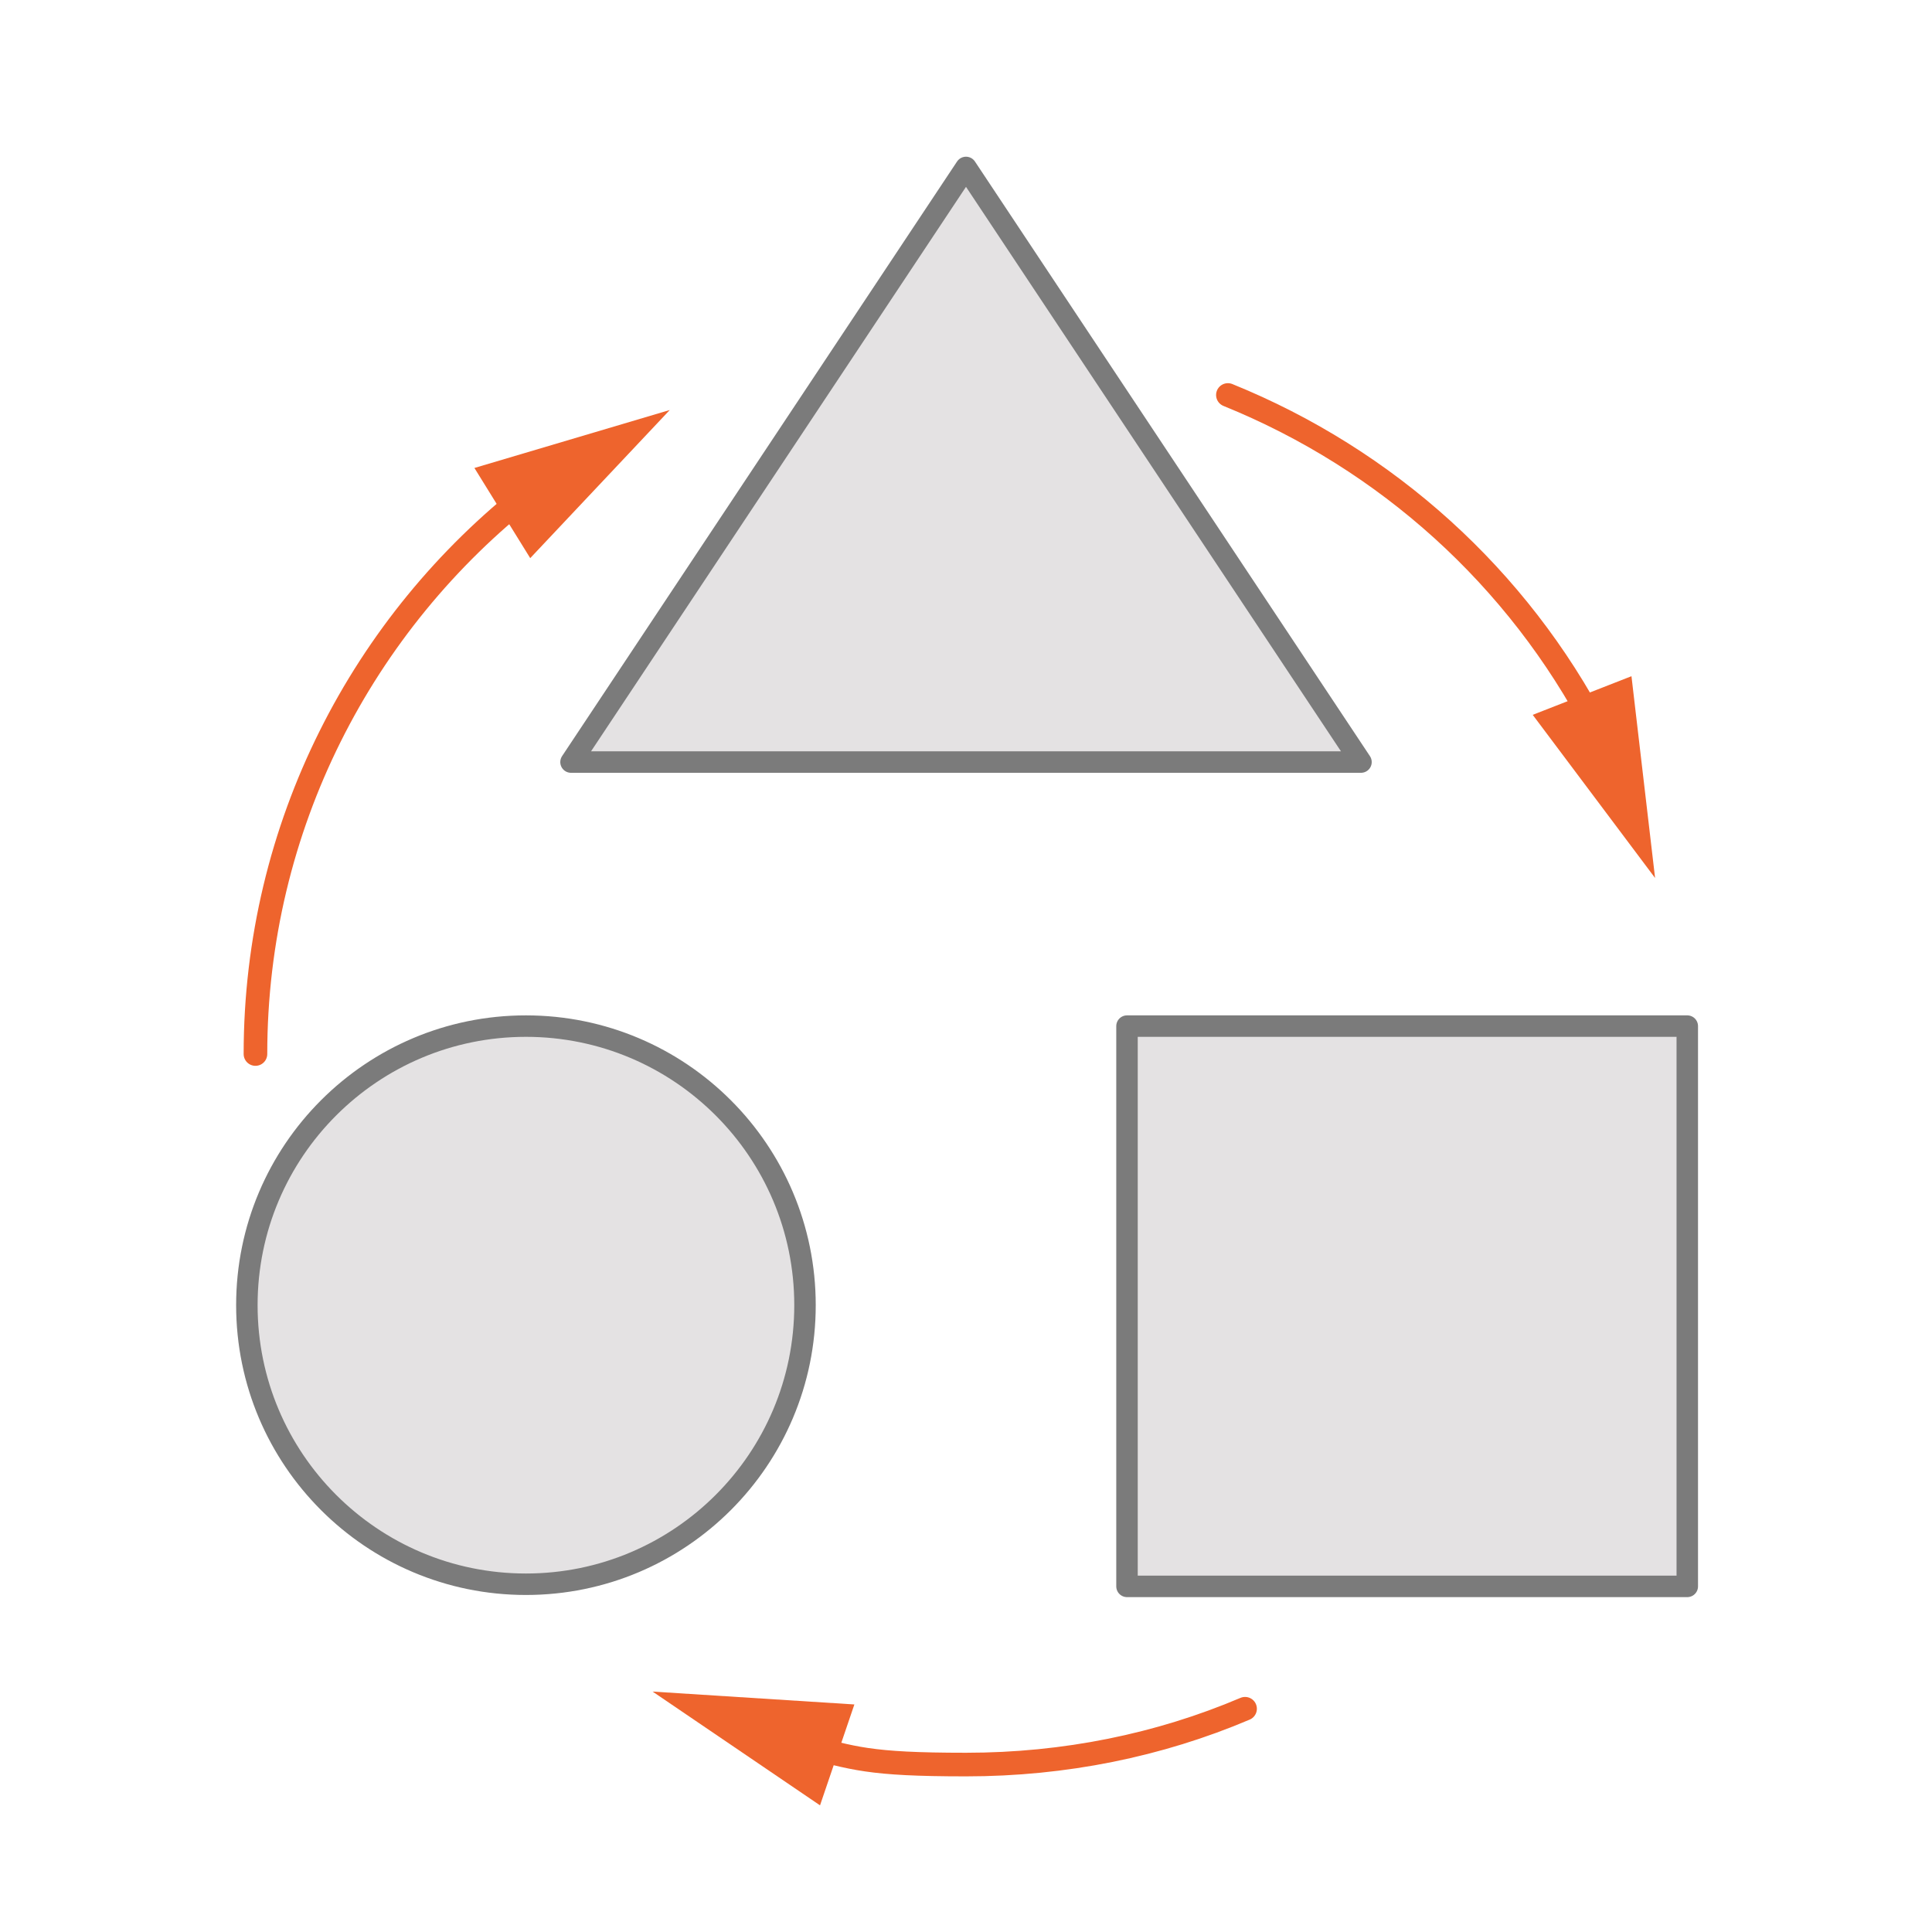 <svg xmlns="http://www.w3.org/2000/svg" id="pop-up-zadaj-pytanie" viewBox="0 0 90 90"><defs><style>      .cls-1 {        fill: none;        stroke: #ee642d;        stroke-width: 1.1px;      }      .cls-1, .cls-2 {        stroke-linecap: round;        stroke-linejoin: round;      }      .cls-2 {        fill: #e4e2e3;        stroke: #7b7b7b;      }      .cls-3 {        fill: #ee642d;        stroke-width: 0px;      }    </style></defs><g><g><circle class="cls-2" cx="24.5" cy="60.8" r="13"></circle><rect class="cls-2" x="52.5" y="47.8" width="26.1" height="26.1"></rect></g><polygon class="cls-2" points="45 7.8 26.6 35.5 63.4 35.5 45 7.8"></polygon></g><g><g><path class="cls-1" d="M58,79.6c-4,1.7-8.4,2.6-13,2.6s-5.2-.3-7.6-.9"></path><polygon class="cls-3" points="39.8 79.4 30.4 78.8 38.2 84.1 39.8 79.4"></polygon></g><g><path class="cls-1" d="M57.2,18.4c7.4,3,13.5,8.5,17.2,15.6"></path><polygon class="cls-3" points="71.4 33.3 77.1 40.9 76 31.5 71.4 33.3"></polygon></g><g><path class="cls-1" d="M11.9,49.1c0-10.6,5-20.1,12.8-26.2"></path><polygon class="cls-3" points="24.7 26 31.2 19.1 22.1 21.8 24.7 26"></polygon></g></g></svg>